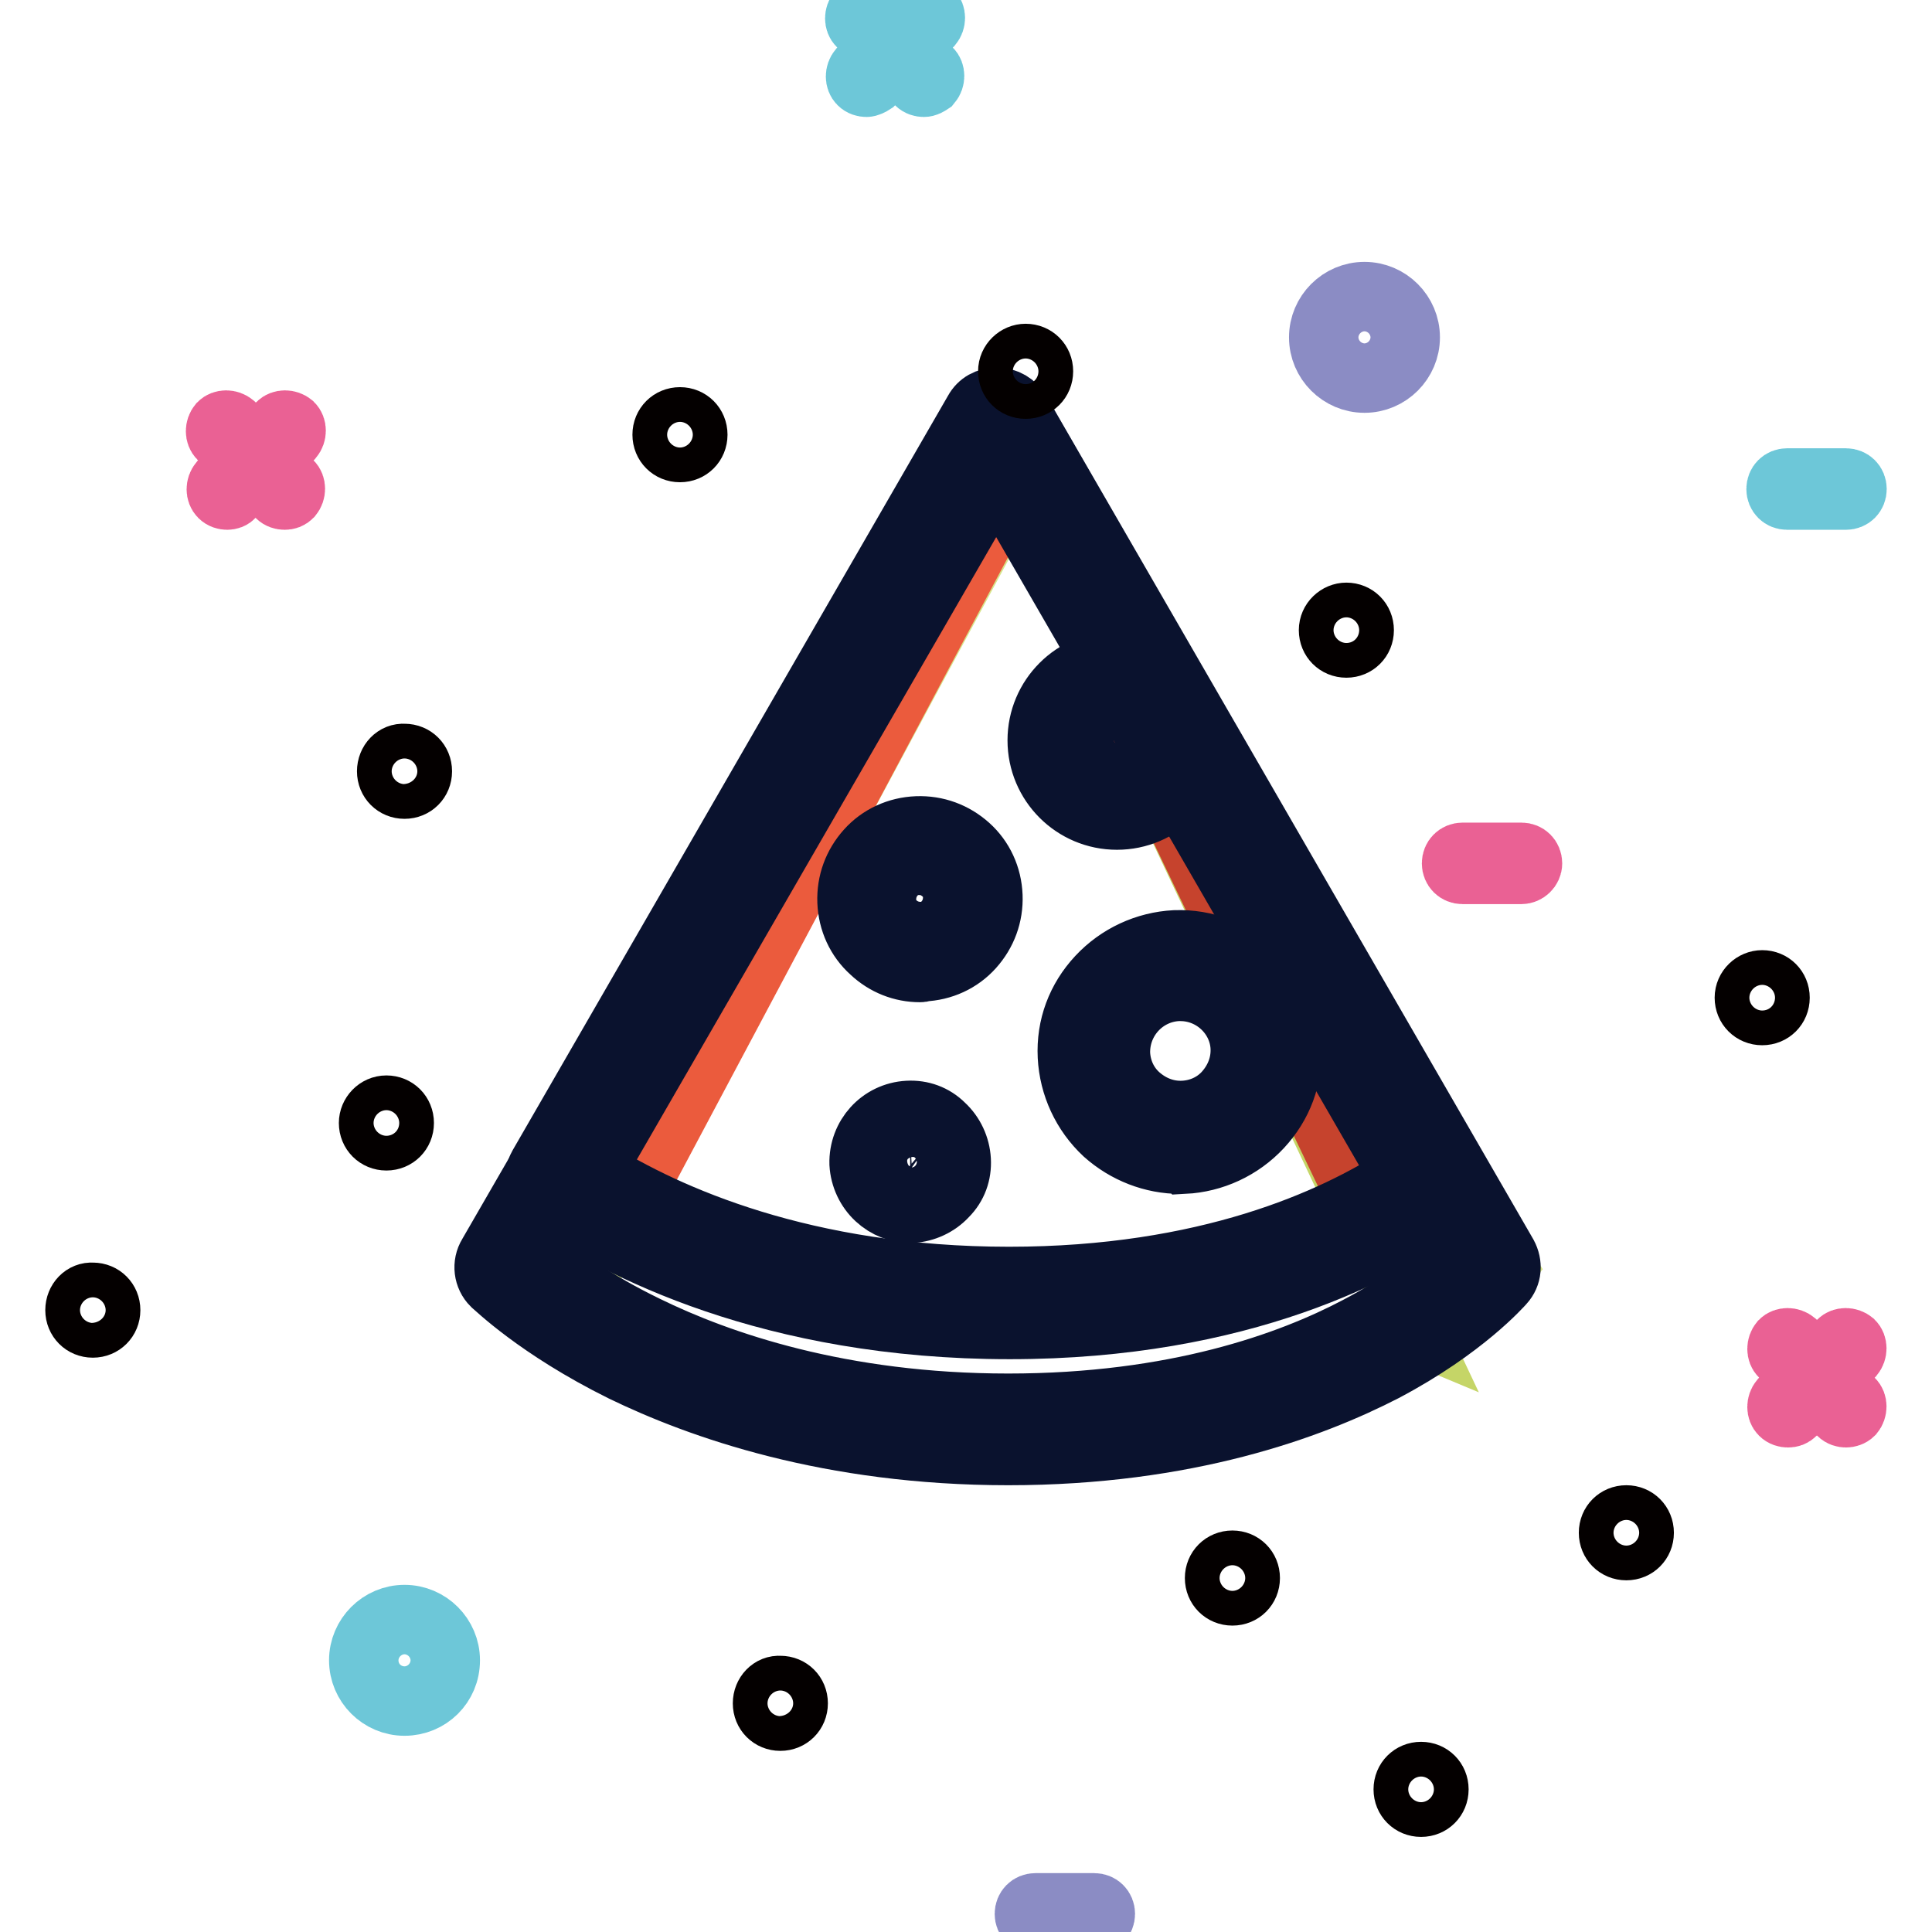 <?xml version="1.0" encoding="utf-8"?>
<!-- Svg Vector Icons : http://www.onlinewebfonts.com/icon -->
<!DOCTYPE svg PUBLIC "-//W3C//DTD SVG 1.1//EN" "http://www.w3.org/Graphics/SVG/1.1/DTD/svg11.dtd">
<svg version="1.1" xmlns="http://www.w3.org/2000/svg" xmlns:xlink="http://www.w3.org/1999/xlink" x="0px" y="0px" viewBox="0 0 256 256" enable-background="new 0 0 256 256" xml:space="preserve">
<g> <path stroke-width="8" fill-opacity="0" stroke="#d7e48a"  d="M135.1,63L77.4,170.2c0,0,14.5,19.2,59.1,19.2c44.6,0,63-21.6,63-21.6L135.1,63z"/> <path stroke-width="8" fill-opacity="0" stroke="#c5d567"  d="M134.2,63l53.7,113.8c0,0-6-2.5-1.5-2.5c5.2,0,12.3-6.5,12.3-6.5L134.2,63z"/> <path stroke-width="8" fill-opacity="0" stroke="#eb5b3d"  d="M84,158.5c9.3,6.4,22.1,14.1,52.6,14.1c29.4,0,47.4-9.4,56.3-15.8L134.8,63L84,158.5z"/> <path stroke-width="8" fill-opacity="0" stroke="#c6432d"  d="M179.7,158.5c9.3,6.4,1.2,3.7,8,2.7c2.5-0.4-4.5,2.1,4.3-4.3L134,63L179.7,158.5z"/> <path stroke-width="8" fill-opacity="0" stroke="#0a122e"  d="M133.6,192.8c-23.7,0-40.9-6.1-51.2-11.1c-11.3-5.6-16.9-11.2-17.2-11.4c-1.1-1.1-1.3-2.8-0.5-4.1 l64.5-111.7c0.6-1.1,1.7-1.7,3-1.7c1.2,0,2.4,0.7,3,1.7l64.5,111.7c0.7,1.3,0.6,2.8-0.4,3.9c-0.2,0.2-5.2,6-15.8,11.6 C173.8,186.7,157.3,192.8,133.6,192.8z M72,167.1c2.4,2,6.9,5.3,13.7,8.6c9.6,4.7,25.7,10.3,47.9,10.3c22.1,0,37.3-5.5,46.2-10.2 c6.3-3.3,10.4-6.6,12.5-8.5L132.1,63L72,167.1z"/> <path stroke-width="8" fill-opacity="0" stroke="#0a122e"  d="M133.8,176.1c-31.7,0-52.1-10.7-61.4-17.1c-1.5-1-1.9-3-1-4.6l57.7-100c0.6-1.1,1.7-1.7,3-1.7 s2.4,0.7,3,1.7L193,155.1c0.9,1.5,0.5,3.5-1,4.5C183.6,165.8,164.6,176.1,133.8,176.1z M78.8,155c9.6,6,27.8,14.2,54.9,14.2 c26.2,0,43-7.7,51.8-13.4L131.9,63L78.8,155z"/> <path stroke-width="8" fill-opacity="0" stroke="#0a122e"  d="M148,108.6c-5.8,0-10.5-4.7-10.5-10.5c0-5.8,4.7-10.5,10.5-10.5s10.5,4.7,10.5,10.5 C158.5,103.9,153.8,108.6,148,108.6z M148,94.5c-2,0-3.6,1.6-3.6,3.6c0,2,1.6,3.6,3.6,3.6c2,0,3.6-1.6,3.6-3.6 C151.6,96.1,150,94.5,148,94.5z M121.9,128.8c-2.4,0-4.7-0.9-6.5-2.6c-1.9-1.7-3-4.1-3.1-6.7c-0.1-2.6,0.8-5,2.5-6.9s4.1-3,6.7-3.1 c2.6-0.1,5,0.8,6.9,2.5c1.9,1.7,3,4.1,3.1,6.7c0.1,2.6-0.8,5-2.5,6.9s-4.1,3-6.7,3.1C122.2,128.8,122,128.8,121.9,128.8z  M121.9,114.6h-0.2c-1.2,0-2.3,0.5-3.1,1.4c-0.8,0.9-1.2,2-1.2,3.2c0,1.2,0.5,2.3,1.4,3.1c0.9,0.8,2,1.2,3.2,1.2 c1.2,0,2.3-0.5,3.1-1.4c0.8-0.9,1.2-2,1.2-3.2c0-1.2-0.5-2.3-1.4-3.1C124.1,115.1,123.1,114.6,121.9,114.6z M156.4,154.2 c-3.7,0-7.3-1.4-10.1-3.9c-2.9-2.7-4.6-6.4-4.8-10.3c-0.2-4,1.2-7.7,3.9-10.6c2.7-2.9,6.4-4.6,10.3-4.8c8.2-0.3,15.1,6.1,15.4,14.2 c0.2,4-1.2,7.7-3.9,10.6s-6.4,4.6-10.3,4.8C156.8,154.1,156.6,154.2,156.4,154.2L156.4,154.2z M156.4,131.3h-0.3 c-4.4,0.2-7.8,3.9-7.7,8.3c0.1,2.1,1,4.1,2.6,5.5c1.6,1.4,3.6,2.2,5.8,2.1c2.1-0.1,4.1-1,5.5-2.6c1.4-1.6,2.2-3.6,2.1-5.8 C164.2,134.7,160.7,131.3,156.4,131.3L156.4,131.3z M120.7,160.7c-1.7,0-3.3-0.6-4.6-1.8c-1.3-1.2-2.1-2.9-2.2-4.7 c-0.1-3.7,2.7-6.8,6.4-7c1.8-0.1,3.5,0.5,4.8,1.8c1.3,1.2,2.1,2.9,2.2,4.7c0.1,1.8-0.5,3.5-1.8,4.8c-1.2,1.3-2.9,2.1-4.7,2.2H120.7 L120.7,160.7z M120.7,150.7h-0.1c-1.8,0.1-3.2,1.6-3.1,3.4c0,0.9,0.4,1.7,1.1,2.3c0.7,0.6,1.5,0.9,2.4,0.9c0.9,0,1.7-0.4,2.3-1.1 c0.6-0.7,0.9-1.5,0.9-2.4s-0.4-1.7-1.1-2.3C122.4,151,121.6,150.7,120.7,150.7z"/> <path stroke-width="8" fill-opacity="0" stroke="#ea6194"  d="M30.1,66.2c-0.3,0-0.7-0.1-1-0.4c-0.5-0.5-0.5-1.4,0-2l7.7-7.7c0.5-0.5,1.4-0.5,2,0c0.5,0.5,0.5,1.4,0,2 L31,65.8C30.8,66.1,30.4,66.2,30.1,66.2z"/> <path stroke-width="8" fill-opacity="0" stroke="#ea6194"  d="M37.7,66.2c-0.3,0-0.7-0.1-1-0.4l-7.7-7.7c-0.5-0.5-0.5-1.4,0-2c0.5-0.5,1.4-0.5,2,0l7.7,7.7 c0.5,0.5,0.5,1.4,0,2C38.4,66.1,38.1,66.2,37.7,66.2z"/> <path stroke-width="8" fill-opacity="0" stroke="#6dc7d8"  d="M114.8,11.5c-0.3,0-0.7-0.1-1-0.4c-0.5-0.5-0.5-1.4,0-2l7.7-7.7c0.5-0.5,1.4-0.5,2,0c0.5,0.5,0.5,1.4,0,2 l-7.7,7.7C115.5,11.3,115.1,11.5,114.8,11.5z"/> <path stroke-width="8" fill-opacity="0" stroke="#6dc7d8"  d="M122.4,11.5c-0.3,0-0.7-0.1-1-0.4l-7.7-7.7c-0.5-0.5-0.5-1.4,0-2c0.5-0.5,1.4-0.5,2,0l7.7,7.7 c0.5,0.5,0.5,1.4,0,2C123.1,11.3,122.8,11.5,122.4,11.5z"/> <path stroke-width="8" fill-opacity="0" stroke="#ea6194"  d="M236.9,187.8c-0.3,0-0.7-0.1-1-0.4c-0.5-0.5-0.5-1.4,0-2l7.7-7.7c0.5-0.5,1.4-0.5,2,0c0.5,0.5,0.5,1.4,0,2 l-7.7,7.7C237.6,187.7,237.3,187.8,236.9,187.8z"/> <path stroke-width="8" fill-opacity="0" stroke="#ea6194"  d="M244.6,187.8c-0.3,0-0.7-0.1-1-0.4l-7.7-7.7c-0.5-0.5-0.5-1.4,0-2c0.5-0.5,1.4-0.5,2,0l7.7,7.7 c0.5,0.5,0.5,1.4,0,2C245.3,187.7,244.9,187.8,244.6,187.8z"/> <path stroke-width="8" fill-opacity="0" stroke="#8b8cc4"  d="M180.8,50.7c-3.3,0-6-2.7-6-6s2.7-6,6-6s6,2.7,6,6S184.1,50.7,180.8,50.7z M180.8,41.5 c-1.8,0-3.2,1.4-3.2,3.2c0,1.8,1.4,3.2,3.2,3.2c1.8,0,3.2-1.4,3.2-3.2C184,42.9,182.6,41.5,180.8,41.5z"/> <path stroke-width="8" fill-opacity="0" stroke="#6dc7d8"  d="M53.6,226c-3.3,0-6-2.7-6-6c0-3.3,2.7-6,6-6c3.3,0,6,2.7,6,6C59.6,223.4,56.9,226,53.6,226z M53.6,216.8 c-1.8,0-3.2,1.4-3.2,3.2c0,1.8,1.4,3.2,3.2,3.2c1.8,0,3.2-1.4,3.2-3.2C56.8,218.3,55.4,216.8,53.6,216.8z"/> <path stroke-width="8" fill-opacity="0" stroke="#8b8cc4"  d="M145,255h-7.8c-0.8,0-1.4-0.6-1.4-1.4s0.6-1.4,1.4-1.4h7.8c0.8,0,1.4,0.6,1.4,1.4S145.8,255,145,255z"/> <path stroke-width="8" fill-opacity="0" stroke="#ea6194"  d="M201.6,115.8h-7.8c-0.8,0-1.4-0.6-1.4-1.4s0.6-1.4,1.4-1.4h7.8c0.8,0,1.4,0.6,1.4,1.4 S202.3,115.8,201.6,115.8z"/> <path stroke-width="8" fill-opacity="0" stroke="#6dc7d8"  d="M244.6,66.2h-7.8c-0.8,0-1.4-0.6-1.4-1.4c0-0.8,0.6-1.4,1.4-1.4h7.8c0.8,0,1.4,0.6,1.4,1.4 C246,65.6,245.4,66.2,244.6,66.2z"/> <path stroke-width="8" fill-opacity="0" stroke="#040000"  d="M48.9,148.8c0,1.3,1,2.3,2.3,2.3s2.3-1,2.3-2.3c0-1.3-1-2.3-2.3-2.3S48.9,147.6,48.9,148.8z"/> <path stroke-width="8" fill-opacity="0" stroke="#040000"  d="M231.2,132.2c0,1.3,1,2.3,2.3,2.3c1.3,0,2.3-1,2.3-2.3c0,0,0,0,0,0c0-1.3-1-2.3-2.3-2.3 C232.3,129.9,231.2,130.9,231.2,132.2C231.2,132.2,231.2,132.2,231.2,132.2z"/> <path stroke-width="8" fill-opacity="0" stroke="#040000"  d="M161,209.1c0,1.3,1,2.3,2.3,2.3c1.3,0,2.3-1,2.3-2.3c0,0,0,0,0,0c0-1.3-1-2.3-2.3-2.3 C162,206.8,161,207.8,161,209.1C161,209.1,161,209.1,161,209.1z"/> <path stroke-width="8" fill-opacity="0" stroke="#040000"  d="M10,173.6c0,1.3,1,2.3,2.3,2.3c1.3,0,2.3-1,2.3-2.3s-1-2.3-2.3-2.3C11,171.2,10,172.3,10,173.6L10,173.6z" /> <path stroke-width="8" fill-opacity="0" stroke="#040000"  d="M51.3,102.2c0,1.3,1,2.3,2.3,2.3c1.3,0,2.3-1,2.3-2.3c0-1.3-1-2.3-2.3-2.3C52.3,99.8,51.3,100.9,51.3,102.2 z"/> <path stroke-width="8" fill-opacity="0" stroke="#040000"  d="M87.8,57.6c0,1.3,1,2.3,2.3,2.3s2.3-1,2.3-2.3c0-1.3-1-2.3-2.3-2.3S87.8,56.3,87.8,57.6L87.8,57.6z"/> <path stroke-width="8" fill-opacity="0" stroke="#040000"  d="M133.6,49.2c0,1.3,1,2.3,2.3,2.3c1.3,0,2.3-1,2.3-2.3c0,0,0,0,0,0c0-1.3-1-2.3-2.3-2.3 C134.7,46.9,133.6,47.9,133.6,49.2C133.6,49.2,133.6,49.2,133.6,49.2z"/> <path stroke-width="8" fill-opacity="0" stroke="#040000"  d="M176.1,83.5c0,1.3,1,2.3,2.3,2.3c1.3,0,2.3-1,2.3-2.3c0,0,0,0,0,0c0-1.3-1-2.3-2.3-2.3 C177.2,81.2,176.1,82.2,176.1,83.5C176.1,83.5,176.1,83.5,176.1,83.5z"/> <path stroke-width="8" fill-opacity="0" stroke="#040000"  d="M213.2,203.1c0,1.3,1,2.3,2.3,2.3c1.3,0,2.3-1,2.3-2.3c0,0,0,0,0,0c0-1.3-1-2.3-2.3-2.3 S213.2,201.8,213.2,203.1C213.2,203.1,213.2,203.1,213.2,203.1z"/> <path stroke-width="8" fill-opacity="0" stroke="#040000"  d="M101.1,225.7c0,1.3,1,2.3,2.3,2.3c1.3,0,2.3-1,2.3-2.3c0-1.3-1-2.3-2.3-2.3 C102.1,223.3,101.1,224.4,101.1,225.7z"/> <path stroke-width="8" fill-opacity="0" stroke="#040000"  d="M186,237.1c0,1.3,1,2.3,2.3,2.3s2.3-1,2.3-2.3c0,0,0,0,0,0c0-1.3-1-2.3-2.3-2.3 C187,234.8,186,235.8,186,237.1C186,237.1,186,237.1,186,237.1z"/></g>
</svg>